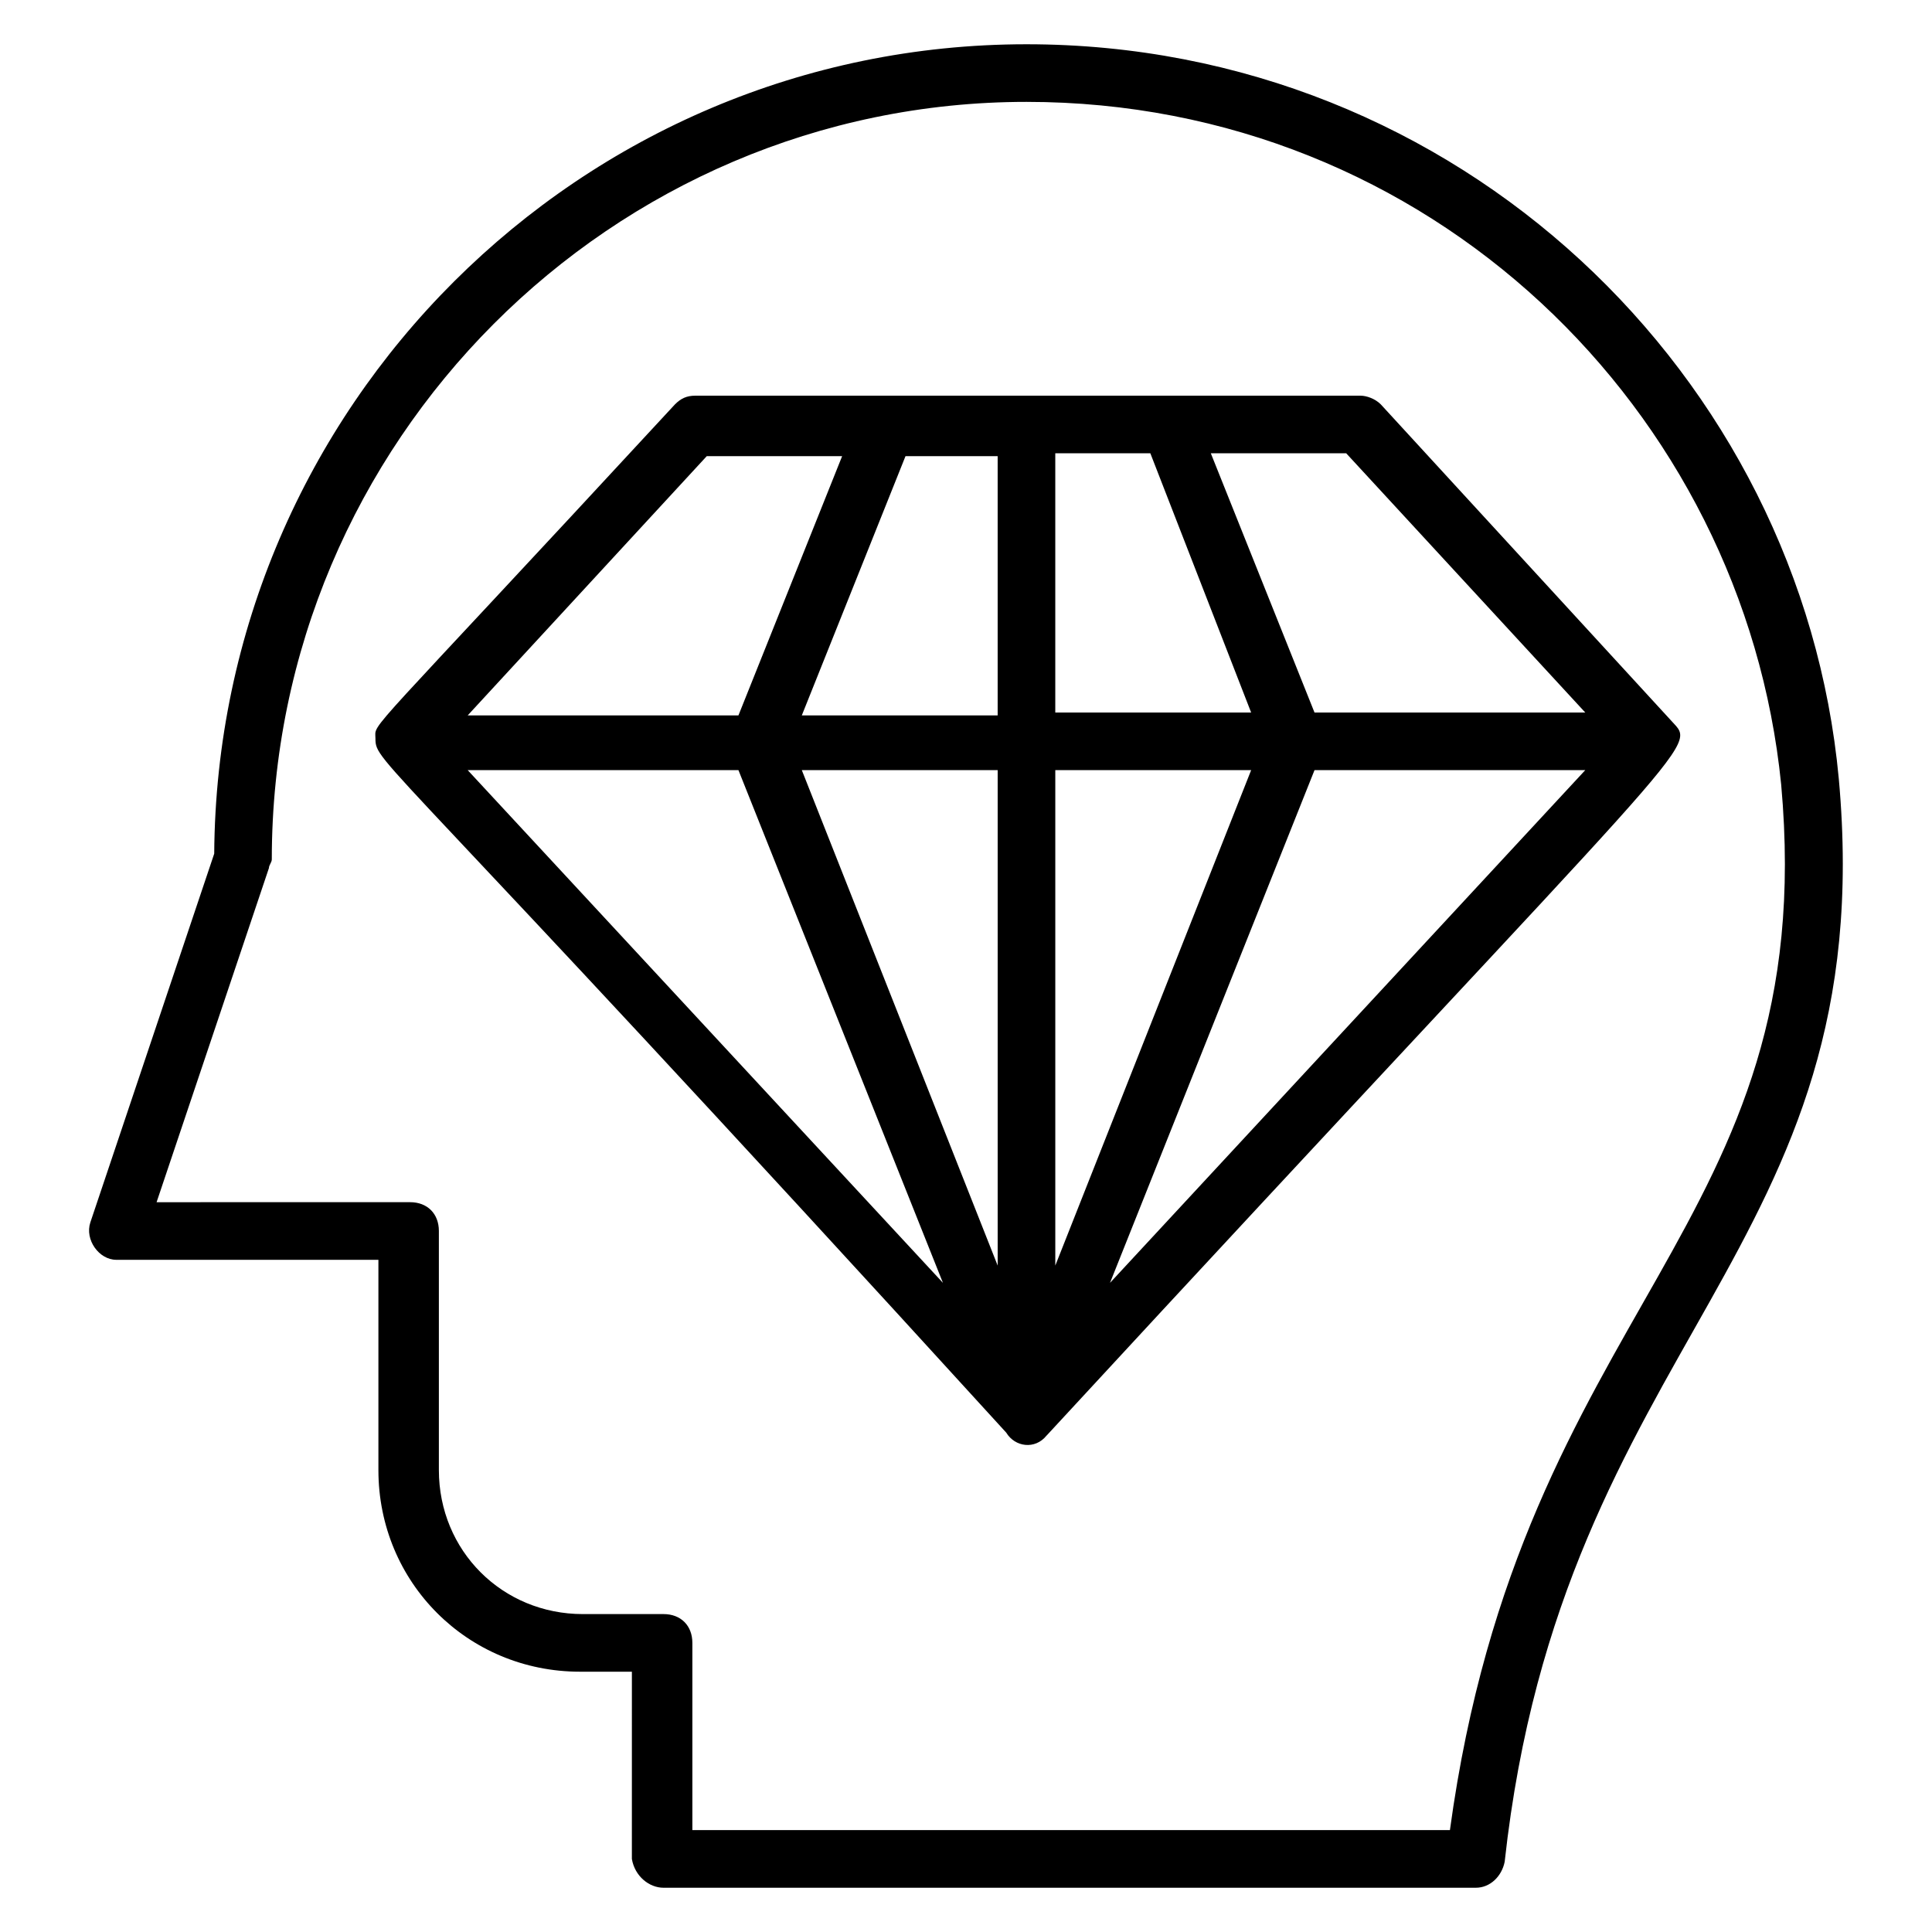 <?xml version="1.0" encoding="UTF-8"?>
<!-- Uploaded to: SVG Repo, www.svgrepo.com, Generator: SVG Repo Mixer Tools -->
<svg fill="#000000" width="800px" height="800px" version="1.1" viewBox="144 144 512 512" xmlns="http://www.w3.org/2000/svg">
 <g>
  <path d="m319.85 644.27h215.27c3.816 0 6.871-3.055 7.633-6.871 15.266-138.93 100-161.07 88.547-287.02-9.922-106.87-100.76-194.65-215.27-194.65-118.32 0-214.5 96.184-215.26 214.5l-32.824 97.711c-1.527 4.582 2.289 9.922 6.871 9.922h69.465v55.723c0 29.77 23.664 53.434 53.434 53.434h13.742l-0.004 49.621c0.766 4.578 4.582 7.633 8.398 7.633zm-21.375-72.52c-21.375 0-38.168-16.793-38.168-38.168v-63.359c0-4.582-3.055-7.633-7.633-7.633l-67.176 0.004 29.77-88.547c0-0.762 0.762-1.527 0.762-2.289 0.004-110.69 90.078-200.76 200-200.76 106.87 0 190.07 81.68 200 180.91 10.688 118.32-68.703 137.4-87.785 277.09h-200.76v-49.617c0-4.582-3.055-7.633-7.633-7.633z"/>
  <path d="m421.37 524.43c0.766 0 0.766 0 0 0 174.8-189.31 172.52-181.68 165.64-189.31l-77.098-83.969c-1.527-1.527-3.816-2.289-5.344-2.289h-176.34c-2.289 0-3.816 0.762-5.344 2.289-83.969 90.84-79.387 83.969-79.387 88.547 0 6.871 1.527 2.289 167.17 183.97 2.297 3.812 7.641 4.578 10.691 0.762zm-81.676-176.34 54.195 135.88-125.95-135.88zm224.42 0-125.95 135.88 54.199-135.88zm-140.45 131.3v-131.3h51.906zm-15.27 0-51.906-131.3h51.906zm155.72-146.56h-71.754l-27.48-68.703h35.879zm-88.547 0h-51.906v-68.703h25.191zm-67.176-67.938v68.703h-51.906l27.48-68.703zm-77.098 0h35.879l-27.48 68.703h-71.754z"/>
 </g>
</svg>
